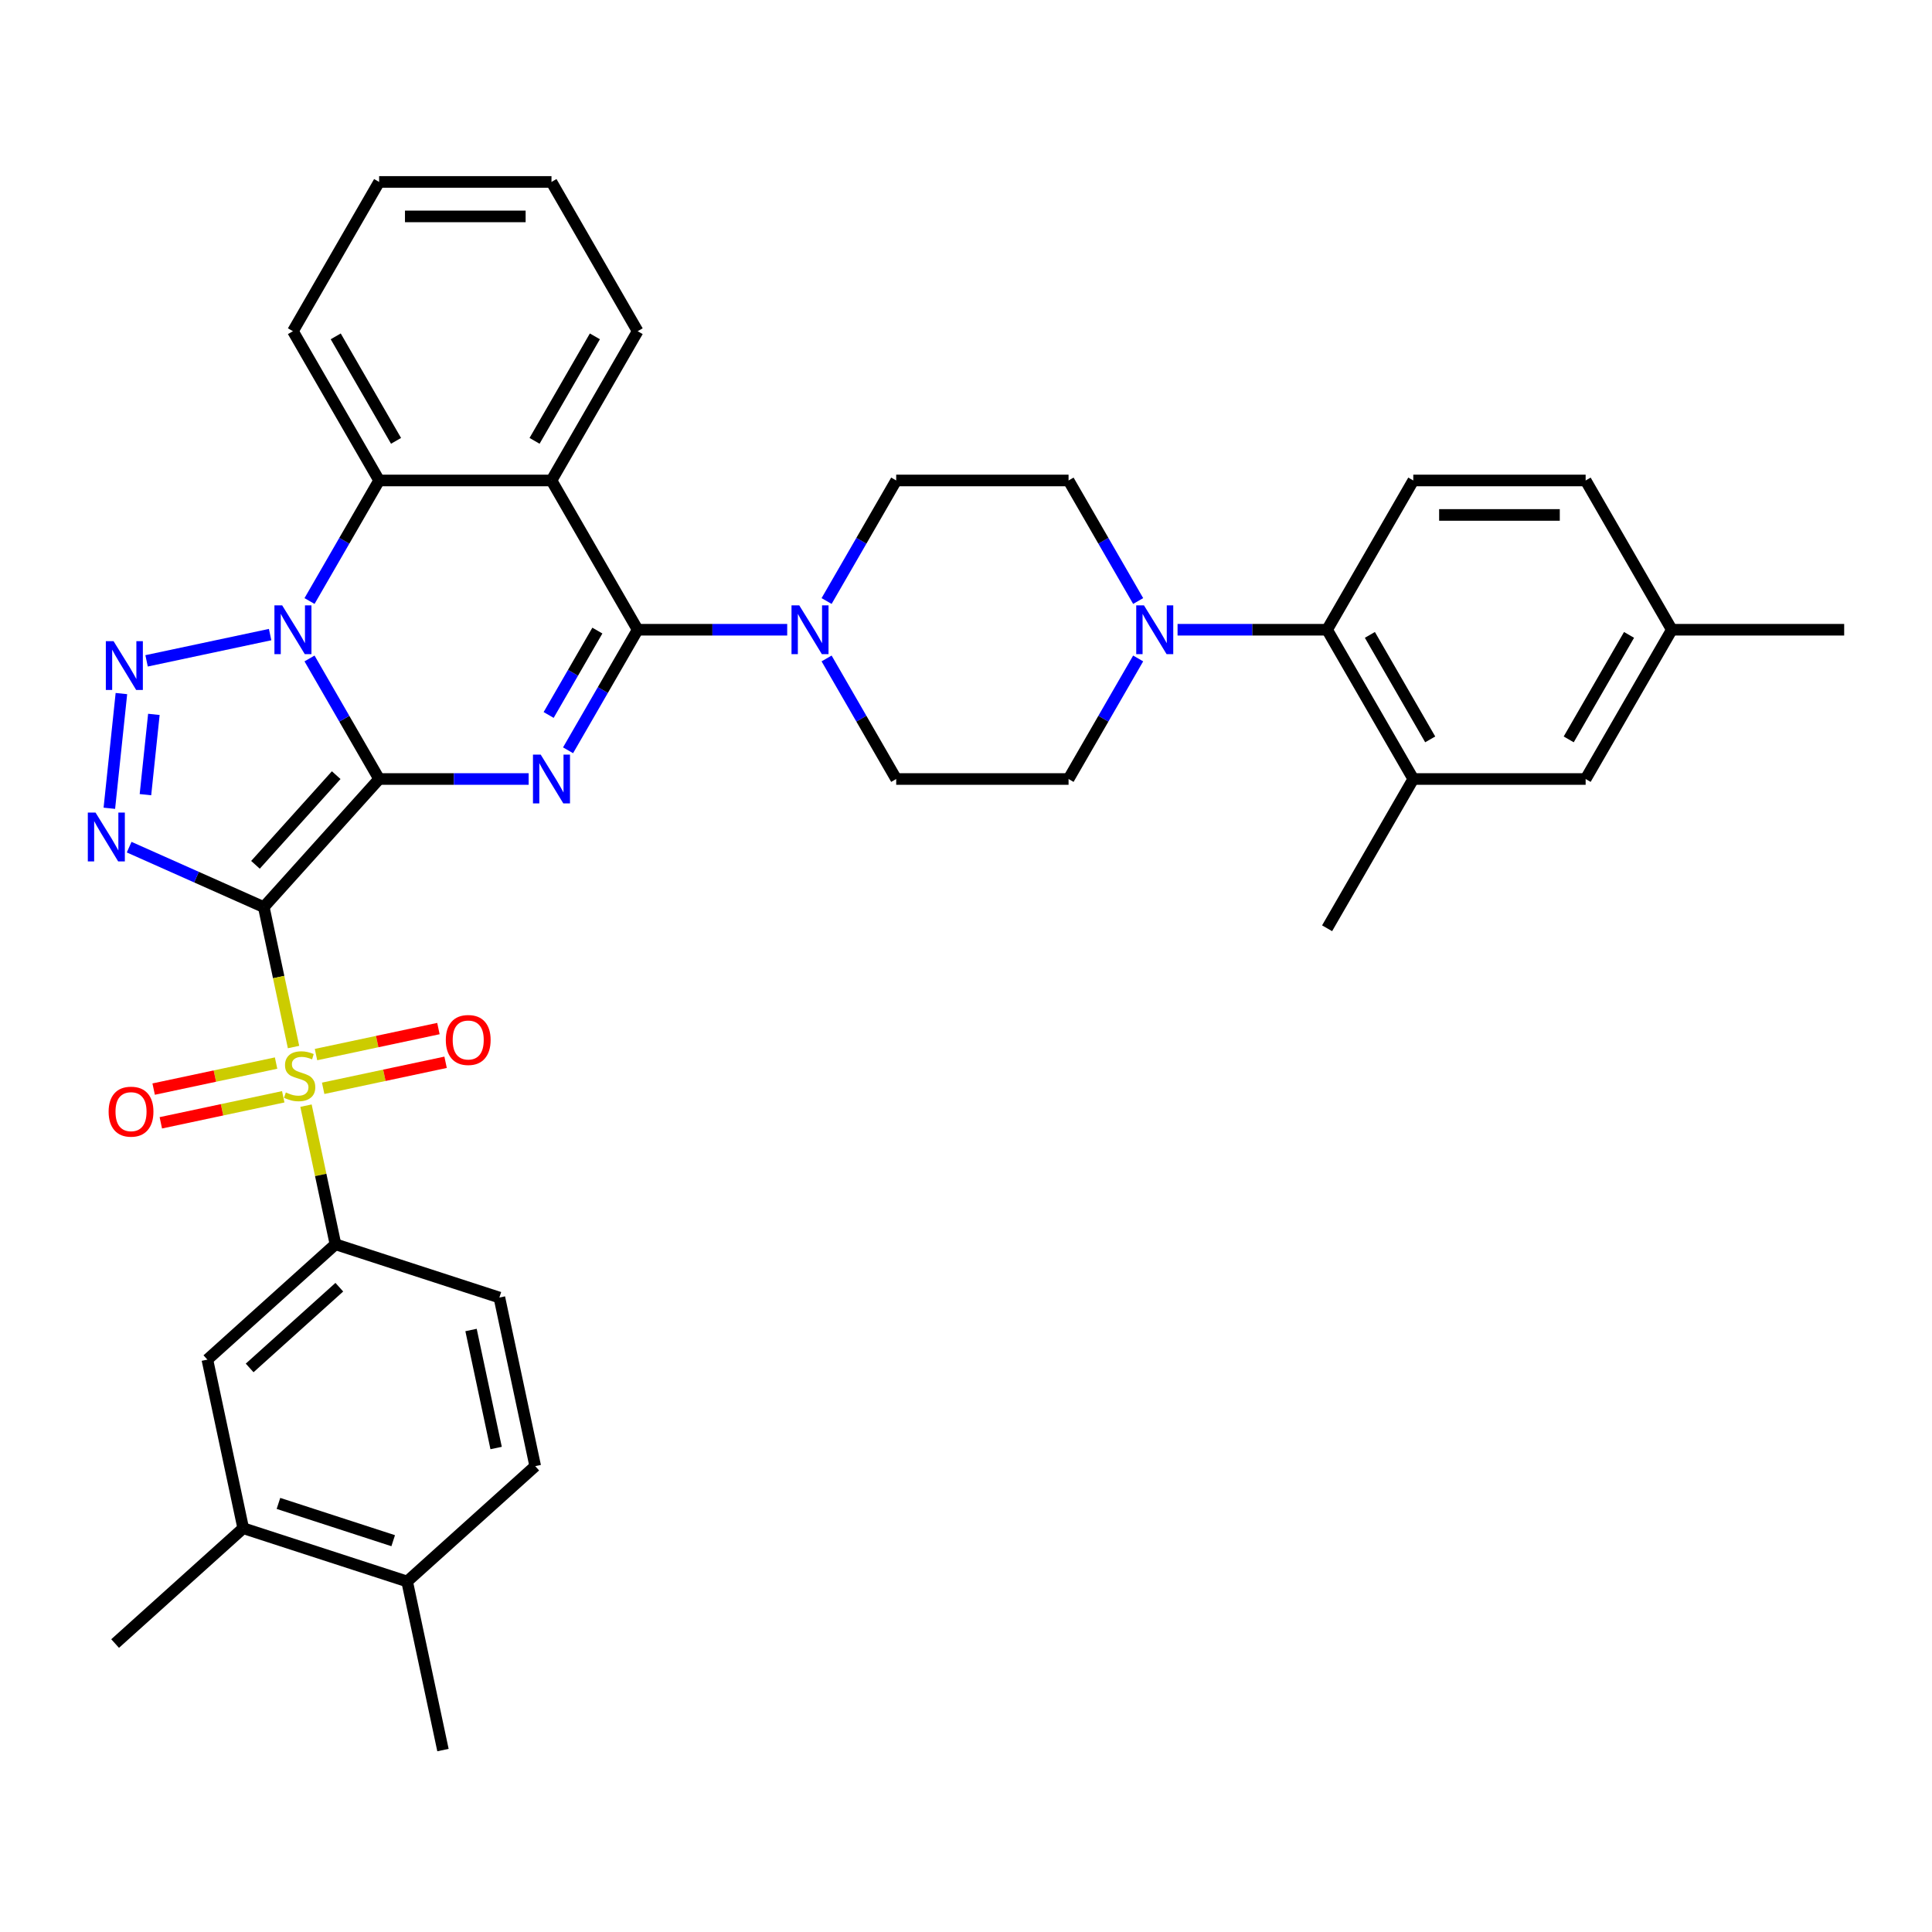 <?xml version='1.0' encoding='iso-8859-1'?>
<svg version='1.1' baseProfile='full'
              xmlns='http://www.w3.org/2000/svg'
                      xmlns:rdkit='http://www.rdkit.org/xml'
                      xmlns:xlink='http://www.w3.org/1999/xlink'
                  xml:space='preserve'
width='1000px' height='1000px' viewBox='0 0 1000 1000'>
<!-- END OF HEADER -->
<rect style='opacity:1.0;fill:#FFFFFF;stroke:none' width='1000' height='1000' x='0' y='0'> </rect>
<path class='bond-0' d='M 196.232,403.213 L 136.537,469.512' style='fill:none;fill-rule:evenodd;stroke:#000000;stroke-width:6px;stroke-linecap:butt;stroke-linejoin:miter;stroke-opacity:1' />
<path class='bond-0' d='M 174.018,401.219 L 132.231,447.628' style='fill:none;fill-rule:evenodd;stroke:#000000;stroke-width:6px;stroke-linecap:butt;stroke-linejoin:miter;stroke-opacity:1' />
<path class='bond-1' d='M 196.232,403.213 L 178.219,372.014' style='fill:none;fill-rule:evenodd;stroke:#000000;stroke-width:6px;stroke-linecap:butt;stroke-linejoin:miter;stroke-opacity:1' />
<path class='bond-1' d='M 178.219,372.014 L 160.206,340.815' style='fill:none;fill-rule:evenodd;stroke:#0000FF;stroke-width:6px;stroke-linecap:butt;stroke-linejoin:miter;stroke-opacity:1' />
<path class='bond-2' d='M 196.232,403.213 L 234.933,403.213' style='fill:none;fill-rule:evenodd;stroke:#000000;stroke-width:6px;stroke-linecap:butt;stroke-linejoin:miter;stroke-opacity:1' />
<path class='bond-2' d='M 234.933,403.213 L 273.633,403.213' style='fill:none;fill-rule:evenodd;stroke:#0000FF;stroke-width:6px;stroke-linecap:butt;stroke-linejoin:miter;stroke-opacity:1' />
<path class='bond-3' d='M 136.537,469.512 L 144.235,505.73' style='fill:none;fill-rule:evenodd;stroke:#000000;stroke-width:6px;stroke-linecap:butt;stroke-linejoin:miter;stroke-opacity:1' />
<path class='bond-3' d='M 144.235,505.73 L 151.933,541.948' style='fill:none;fill-rule:evenodd;stroke:#CCCC00;stroke-width:6px;stroke-linecap:butt;stroke-linejoin:miter;stroke-opacity:1' />
<path class='bond-4' d='M 136.537,469.512 L 101.692,453.998' style='fill:none;fill-rule:evenodd;stroke:#000000;stroke-width:6px;stroke-linecap:butt;stroke-linejoin:miter;stroke-opacity:1' />
<path class='bond-4' d='M 101.692,453.998 L 66.848,438.484' style='fill:none;fill-rule:evenodd;stroke:#0000FF;stroke-width:6px;stroke-linecap:butt;stroke-linejoin:miter;stroke-opacity:1' />
<path class='bond-5' d='M 139.813,328.463 L 75.871,342.054' style='fill:none;fill-rule:evenodd;stroke:#0000FF;stroke-width:6px;stroke-linecap:butt;stroke-linejoin:miter;stroke-opacity:1' />
<path class='bond-8' d='M 160.206,311.089 L 178.219,279.89' style='fill:none;fill-rule:evenodd;stroke:#0000FF;stroke-width:6px;stroke-linecap:butt;stroke-linejoin:miter;stroke-opacity:1' />
<path class='bond-8' d='M 178.219,279.89 L 196.232,248.691' style='fill:none;fill-rule:evenodd;stroke:#000000;stroke-width:6px;stroke-linecap:butt;stroke-linejoin:miter;stroke-opacity:1' />
<path class='bond-6' d='M 294.026,388.35 L 312.039,357.151' style='fill:none;fill-rule:evenodd;stroke:#0000FF;stroke-width:6px;stroke-linecap:butt;stroke-linejoin:miter;stroke-opacity:1' />
<path class='bond-6' d='M 312.039,357.151 L 330.052,325.952' style='fill:none;fill-rule:evenodd;stroke:#000000;stroke-width:6px;stroke-linecap:butt;stroke-linejoin:miter;stroke-opacity:1' />
<path class='bond-6' d='M 283.978,370.069 L 296.587,348.23' style='fill:none;fill-rule:evenodd;stroke:#0000FF;stroke-width:6px;stroke-linecap:butt;stroke-linejoin:miter;stroke-opacity:1' />
<path class='bond-6' d='M 296.587,348.23 L 309.196,326.391' style='fill:none;fill-rule:evenodd;stroke:#000000;stroke-width:6px;stroke-linecap:butt;stroke-linejoin:miter;stroke-opacity:1' />
<path class='bond-10' d='M 158.381,572.281 L 166.007,608.16' style='fill:none;fill-rule:evenodd;stroke:#CCCC00;stroke-width:6px;stroke-linecap:butt;stroke-linejoin:miter;stroke-opacity:1' />
<path class='bond-10' d='M 166.007,608.16 L 173.634,644.039' style='fill:none;fill-rule:evenodd;stroke:#000000;stroke-width:6px;stroke-linecap:butt;stroke-linejoin:miter;stroke-opacity:1' />
<path class='bond-15' d='M 167.271,563.306 L 198.955,556.571' style='fill:none;fill-rule:evenodd;stroke:#CCCC00;stroke-width:6px;stroke-linecap:butt;stroke-linejoin:miter;stroke-opacity:1' />
<path class='bond-15' d='M 198.955,556.571 L 230.64,549.837' style='fill:none;fill-rule:evenodd;stroke:#FF0000;stroke-width:6px;stroke-linecap:butt;stroke-linejoin:miter;stroke-opacity:1' />
<path class='bond-15' d='M 163.561,545.853 L 195.246,539.119' style='fill:none;fill-rule:evenodd;stroke:#CCCC00;stroke-width:6px;stroke-linecap:butt;stroke-linejoin:miter;stroke-opacity:1' />
<path class='bond-15' d='M 195.246,539.119 L 226.93,532.384' style='fill:none;fill-rule:evenodd;stroke:#FF0000;stroke-width:6px;stroke-linecap:butt;stroke-linejoin:miter;stroke-opacity:1' />
<path class='bond-16' d='M 142.899,550.245 L 111.215,556.98' style='fill:none;fill-rule:evenodd;stroke:#CCCC00;stroke-width:6px;stroke-linecap:butt;stroke-linejoin:miter;stroke-opacity:1' />
<path class='bond-16' d='M 111.215,556.98 L 79.53,563.715' style='fill:none;fill-rule:evenodd;stroke:#FF0000;stroke-width:6px;stroke-linecap:butt;stroke-linejoin:miter;stroke-opacity:1' />
<path class='bond-16' d='M 146.609,567.698 L 114.925,574.433' style='fill:none;fill-rule:evenodd;stroke:#CCCC00;stroke-width:6px;stroke-linecap:butt;stroke-linejoin:miter;stroke-opacity:1' />
<path class='bond-16' d='M 114.925,574.433 L 83.24,581.167' style='fill:none;fill-rule:evenodd;stroke:#FF0000;stroke-width:6px;stroke-linecap:butt;stroke-linejoin:miter;stroke-opacity:1' />
<path class='bond-38' d='M 56.598,418.362 L 62.839,358.99' style='fill:none;fill-rule:evenodd;stroke:#0000FF;stroke-width:6px;stroke-linecap:butt;stroke-linejoin:miter;stroke-opacity:1' />
<path class='bond-38' d='M 75.279,411.322 L 79.647,369.761' style='fill:none;fill-rule:evenodd;stroke:#0000FF;stroke-width:6px;stroke-linecap:butt;stroke-linejoin:miter;stroke-opacity:1' />
<path class='bond-7' d='M 330.052,325.952 L 285.445,248.691' style='fill:none;fill-rule:evenodd;stroke:#000000;stroke-width:6px;stroke-linecap:butt;stroke-linejoin:miter;stroke-opacity:1' />
<path class='bond-9' d='M 330.052,325.952 L 368.753,325.952' style='fill:none;fill-rule:evenodd;stroke:#000000;stroke-width:6px;stroke-linecap:butt;stroke-linejoin:miter;stroke-opacity:1' />
<path class='bond-9' d='M 368.753,325.952 L 407.453,325.952' style='fill:none;fill-rule:evenodd;stroke:#0000FF;stroke-width:6px;stroke-linecap:butt;stroke-linejoin:miter;stroke-opacity:1' />
<path class='bond-27' d='M 285.445,248.691 L 330.052,171.43' style='fill:none;fill-rule:evenodd;stroke:#000000;stroke-width:6px;stroke-linecap:butt;stroke-linejoin:miter;stroke-opacity:1' />
<path class='bond-27' d='M 276.684,228.181 L 307.909,174.098' style='fill:none;fill-rule:evenodd;stroke:#000000;stroke-width:6px;stroke-linecap:butt;stroke-linejoin:miter;stroke-opacity:1' />
<path class='bond-37' d='M 285.445,248.691 L 196.232,248.691' style='fill:none;fill-rule:evenodd;stroke:#000000;stroke-width:6px;stroke-linecap:butt;stroke-linejoin:miter;stroke-opacity:1' />
<path class='bond-30' d='M 196.232,248.691 L 151.625,171.43' style='fill:none;fill-rule:evenodd;stroke:#000000;stroke-width:6px;stroke-linecap:butt;stroke-linejoin:miter;stroke-opacity:1' />
<path class='bond-30' d='M 204.993,228.181 L 173.768,174.098' style='fill:none;fill-rule:evenodd;stroke:#000000;stroke-width:6px;stroke-linecap:butt;stroke-linejoin:miter;stroke-opacity:1' />
<path class='bond-19' d='M 427.846,340.815 L 445.859,372.014' style='fill:none;fill-rule:evenodd;stroke:#0000FF;stroke-width:6px;stroke-linecap:butt;stroke-linejoin:miter;stroke-opacity:1' />
<path class='bond-19' d='M 445.859,372.014 L 463.872,403.213' style='fill:none;fill-rule:evenodd;stroke:#000000;stroke-width:6px;stroke-linecap:butt;stroke-linejoin:miter;stroke-opacity:1' />
<path class='bond-20' d='M 427.846,311.089 L 445.859,279.89' style='fill:none;fill-rule:evenodd;stroke:#0000FF;stroke-width:6px;stroke-linecap:butt;stroke-linejoin:miter;stroke-opacity:1' />
<path class='bond-20' d='M 445.859,279.89 L 463.872,248.691' style='fill:none;fill-rule:evenodd;stroke:#000000;stroke-width:6px;stroke-linecap:butt;stroke-linejoin:miter;stroke-opacity:1' />
<path class='bond-14' d='M 173.634,644.039 L 107.335,703.735' style='fill:none;fill-rule:evenodd;stroke:#000000;stroke-width:6px;stroke-linecap:butt;stroke-linejoin:miter;stroke-opacity:1' />
<path class='bond-14' d='M 175.628,666.253 L 129.219,708.04' style='fill:none;fill-rule:evenodd;stroke:#000000;stroke-width:6px;stroke-linecap:butt;stroke-linejoin:miter;stroke-opacity:1' />
<path class='bond-24' d='M 173.634,644.039 L 258.48,671.608' style='fill:none;fill-rule:evenodd;stroke:#000000;stroke-width:6px;stroke-linecap:butt;stroke-linejoin:miter;stroke-opacity:1' />
<path class='bond-11' d='M 589.111,311.089 L 571.098,279.89' style='fill:none;fill-rule:evenodd;stroke:#0000FF;stroke-width:6px;stroke-linecap:butt;stroke-linejoin:miter;stroke-opacity:1' />
<path class='bond-11' d='M 571.098,279.89 L 553.085,248.691' style='fill:none;fill-rule:evenodd;stroke:#000000;stroke-width:6px;stroke-linecap:butt;stroke-linejoin:miter;stroke-opacity:1' />
<path class='bond-12' d='M 609.504,325.952 L 648.205,325.952' style='fill:none;fill-rule:evenodd;stroke:#0000FF;stroke-width:6px;stroke-linecap:butt;stroke-linejoin:miter;stroke-opacity:1' />
<path class='bond-12' d='M 648.205,325.952 L 686.905,325.952' style='fill:none;fill-rule:evenodd;stroke:#000000;stroke-width:6px;stroke-linecap:butt;stroke-linejoin:miter;stroke-opacity:1' />
<path class='bond-40' d='M 589.111,340.815 L 571.098,372.014' style='fill:none;fill-rule:evenodd;stroke:#0000FF;stroke-width:6px;stroke-linecap:butt;stroke-linejoin:miter;stroke-opacity:1' />
<path class='bond-40' d='M 571.098,372.014 L 553.085,403.213' style='fill:none;fill-rule:evenodd;stroke:#000000;stroke-width:6px;stroke-linecap:butt;stroke-linejoin:miter;stroke-opacity:1' />
<path class='bond-13' d='M 686.905,325.952 L 731.512,403.213' style='fill:none;fill-rule:evenodd;stroke:#000000;stroke-width:6px;stroke-linecap:butt;stroke-linejoin:miter;stroke-opacity:1' />
<path class='bond-13' d='M 709.049,328.62 L 740.273,382.703' style='fill:none;fill-rule:evenodd;stroke:#000000;stroke-width:6px;stroke-linecap:butt;stroke-linejoin:miter;stroke-opacity:1' />
<path class='bond-18' d='M 686.905,325.952 L 731.512,248.691' style='fill:none;fill-rule:evenodd;stroke:#000000;stroke-width:6px;stroke-linecap:butt;stroke-linejoin:miter;stroke-opacity:1' />
<path class='bond-23' d='M 731.512,403.213 L 820.725,403.213' style='fill:none;fill-rule:evenodd;stroke:#000000;stroke-width:6px;stroke-linecap:butt;stroke-linejoin:miter;stroke-opacity:1' />
<path class='bond-31' d='M 731.512,403.213 L 686.905,480.474' style='fill:none;fill-rule:evenodd;stroke:#000000;stroke-width:6px;stroke-linecap:butt;stroke-linejoin:miter;stroke-opacity:1' />
<path class='bond-17' d='M 107.335,703.735 L 125.884,790.999' style='fill:none;fill-rule:evenodd;stroke:#000000;stroke-width:6px;stroke-linecap:butt;stroke-linejoin:miter;stroke-opacity:1' />
<path class='bond-32' d='M 125.884,790.999 L 59.585,850.694' style='fill:none;fill-rule:evenodd;stroke:#000000;stroke-width:6px;stroke-linecap:butt;stroke-linejoin:miter;stroke-opacity:1' />
<path class='bond-41' d='M 125.884,790.999 L 210.731,818.567' style='fill:none;fill-rule:evenodd;stroke:#000000;stroke-width:6px;stroke-linecap:butt;stroke-linejoin:miter;stroke-opacity:1' />
<path class='bond-41' d='M 144.124,778.164 L 203.517,797.462' style='fill:none;fill-rule:evenodd;stroke:#000000;stroke-width:6px;stroke-linecap:butt;stroke-linejoin:miter;stroke-opacity:1' />
<path class='bond-28' d='M 731.512,248.691 L 820.725,248.691' style='fill:none;fill-rule:evenodd;stroke:#000000;stroke-width:6px;stroke-linecap:butt;stroke-linejoin:miter;stroke-opacity:1' />
<path class='bond-28' d='M 744.894,266.534 L 807.343,266.534' style='fill:none;fill-rule:evenodd;stroke:#000000;stroke-width:6px;stroke-linecap:butt;stroke-linejoin:miter;stroke-opacity:1' />
<path class='bond-22' d='M 463.872,403.213 L 553.085,403.213' style='fill:none;fill-rule:evenodd;stroke:#000000;stroke-width:6px;stroke-linecap:butt;stroke-linejoin:miter;stroke-opacity:1' />
<path class='bond-21' d='M 463.872,248.691 L 553.085,248.691' style='fill:none;fill-rule:evenodd;stroke:#000000;stroke-width:6px;stroke-linecap:butt;stroke-linejoin:miter;stroke-opacity:1' />
<path class='bond-42' d='M 820.725,403.213 L 865.332,325.952' style='fill:none;fill-rule:evenodd;stroke:#000000;stroke-width:6px;stroke-linecap:butt;stroke-linejoin:miter;stroke-opacity:1' />
<path class='bond-42' d='M 811.964,382.703 L 843.189,328.62' style='fill:none;fill-rule:evenodd;stroke:#000000;stroke-width:6px;stroke-linecap:butt;stroke-linejoin:miter;stroke-opacity:1' />
<path class='bond-26' d='M 258.48,671.608 L 277.029,758.872' style='fill:none;fill-rule:evenodd;stroke:#000000;stroke-width:6px;stroke-linecap:butt;stroke-linejoin:miter;stroke-opacity:1' />
<path class='bond-26' d='M 243.81,688.407 L 256.794,749.492' style='fill:none;fill-rule:evenodd;stroke:#000000;stroke-width:6px;stroke-linecap:butt;stroke-linejoin:miter;stroke-opacity:1' />
<path class='bond-25' d='M 210.731,818.567 L 277.029,758.872' style='fill:none;fill-rule:evenodd;stroke:#000000;stroke-width:6px;stroke-linecap:butt;stroke-linejoin:miter;stroke-opacity:1' />
<path class='bond-33' d='M 210.731,818.567 L 229.279,905.831' style='fill:none;fill-rule:evenodd;stroke:#000000;stroke-width:6px;stroke-linecap:butt;stroke-linejoin:miter;stroke-opacity:1' />
<path class='bond-35' d='M 330.052,171.43 L 285.445,94.169' style='fill:none;fill-rule:evenodd;stroke:#000000;stroke-width:6px;stroke-linecap:butt;stroke-linejoin:miter;stroke-opacity:1' />
<path class='bond-29' d='M 820.725,248.691 L 865.332,325.952' style='fill:none;fill-rule:evenodd;stroke:#000000;stroke-width:6px;stroke-linecap:butt;stroke-linejoin:miter;stroke-opacity:1' />
<path class='bond-34' d='M 865.332,325.952 L 954.545,325.952' style='fill:none;fill-rule:evenodd;stroke:#000000;stroke-width:6px;stroke-linecap:butt;stroke-linejoin:miter;stroke-opacity:1' />
<path class='bond-36' d='M 151.625,171.43 L 196.232,94.169' style='fill:none;fill-rule:evenodd;stroke:#000000;stroke-width:6px;stroke-linecap:butt;stroke-linejoin:miter;stroke-opacity:1' />
<path class='bond-39' d='M 285.445,94.169 L 196.232,94.169' style='fill:none;fill-rule:evenodd;stroke:#000000;stroke-width:6px;stroke-linecap:butt;stroke-linejoin:miter;stroke-opacity:1' />
<path class='bond-39' d='M 272.063,112.012 L 209.614,112.012' style='fill:none;fill-rule:evenodd;stroke:#000000;stroke-width:6px;stroke-linecap:butt;stroke-linejoin:miter;stroke-opacity:1' />
<path  class='atom-2' d='M 146.04 313.32
L 154.319 326.702
Q 155.14 328.022, 156.461 330.413
Q 157.781 332.804, 157.852 332.947
L 157.852 313.32
L 161.207 313.32
L 161.207 338.585
L 157.745 338.585
L 148.86 323.954
Q 147.825 322.241, 146.718 320.278
Q 145.648 318.316, 145.327 317.709
L 145.327 338.585
L 142.044 338.585
L 142.044 313.32
L 146.04 313.32
' fill='#0000FF'/>
<path  class='atom-3' d='M 279.861 390.581
L 288.14 403.963
Q 288.96 405.283, 290.281 407.674
Q 291.601 410.065, 291.672 410.208
L 291.672 390.581
L 295.027 390.581
L 295.027 415.846
L 291.565 415.846
L 282.68 401.215
Q 281.645 399.502, 280.539 397.539
Q 279.468 395.577, 279.147 394.97
L 279.147 415.846
L 275.864 415.846
L 275.864 390.581
L 279.861 390.581
' fill='#0000FF'/>
<path  class='atom-4' d='M 147.948 565.447
Q 148.233 565.554, 149.411 566.054
Q 150.589 566.553, 151.873 566.874
Q 153.194 567.16, 154.478 567.16
Q 156.869 567.16, 158.261 566.018
Q 159.653 564.84, 159.653 562.806
Q 159.653 561.415, 158.939 560.558
Q 158.261 559.702, 157.19 559.238
Q 156.12 558.774, 154.336 558.239
Q 152.087 557.561, 150.731 556.918
Q 149.411 556.276, 148.448 554.92
Q 147.52 553.564, 147.52 551.28
Q 147.52 548.104, 149.661 546.141
Q 151.838 544.179, 156.12 544.179
Q 159.046 544.179, 162.365 545.57
L 161.544 548.318
Q 158.511 547.069, 156.227 547.069
Q 153.765 547.069, 152.409 548.104
Q 151.053 549.103, 151.088 550.852
Q 151.088 552.208, 151.766 553.029
Q 152.48 553.849, 153.479 554.313
Q 154.514 554.777, 156.227 555.312
Q 158.511 556.026, 159.867 556.74
Q 161.223 557.454, 162.186 558.917
Q 163.186 560.344, 163.186 562.806
Q 163.186 566.304, 160.83 568.195
Q 158.511 570.05, 154.621 570.05
Q 152.373 570.05, 150.66 569.551
Q 148.983 569.087, 146.984 568.266
L 147.948 565.447
' fill='#CCCC00'/>
<path  class='atom-5' d='M 49.451 420.593
L 57.73 433.975
Q 58.551 435.295, 59.871 437.686
Q 61.192 440.077, 61.263 440.22
L 61.263 420.593
L 64.618 420.593
L 64.618 445.858
L 61.156 445.858
L 52.27 431.227
Q 51.236 429.514, 50.129 427.551
Q 49.059 425.589, 48.738 424.982
L 48.738 445.858
L 45.455 445.858
L 45.455 420.593
L 49.451 420.593
' fill='#0000FF'/>
<path  class='atom-6' d='M 58.777 331.868
L 67.056 345.25
Q 67.876 346.57, 69.197 348.961
Q 70.517 351.352, 70.588 351.495
L 70.588 331.868
L 73.943 331.868
L 73.943 357.133
L 70.481 357.133
L 61.596 342.502
Q 60.561 340.789, 59.455 338.827
Q 58.384 336.864, 58.063 336.257
L 58.063 357.133
L 54.78 357.133
L 54.78 331.868
L 58.777 331.868
' fill='#0000FF'/>
<path  class='atom-10' d='M 413.681 313.32
L 421.96 326.702
Q 422.78 328.022, 424.101 330.413
Q 425.421 332.804, 425.492 332.947
L 425.492 313.32
L 428.847 313.32
L 428.847 338.585
L 425.385 338.585
L 416.5 323.954
Q 415.465 322.241, 414.359 320.278
Q 413.288 318.316, 412.967 317.709
L 412.967 338.585
L 409.684 338.585
L 409.684 313.32
L 413.681 313.32
' fill='#0000FF'/>
<path  class='atom-12' d='M 592.107 313.32
L 600.386 326.702
Q 601.207 328.022, 602.527 330.413
Q 603.848 332.804, 603.919 332.947
L 603.919 313.32
L 607.274 313.32
L 607.274 338.585
L 603.812 338.585
L 594.926 323.954
Q 593.892 322.241, 592.785 320.278
Q 591.715 318.316, 591.394 317.709
L 591.394 338.585
L 588.111 338.585
L 588.111 313.32
L 592.107 313.32
' fill='#0000FF'/>
<path  class='atom-16' d='M 230.751 538.298
Q 230.751 532.232, 233.749 528.842
Q 236.746 525.452, 242.349 525.452
Q 247.951 525.452, 250.949 528.842
Q 253.947 532.232, 253.947 538.298
Q 253.947 544.436, 250.913 547.933
Q 247.88 551.395, 242.349 551.395
Q 236.782 551.395, 233.749 547.933
Q 230.751 544.472, 230.751 538.298
M 242.349 548.54
Q 246.203 548.54, 248.273 545.971
Q 250.378 543.366, 250.378 538.298
Q 250.378 533.338, 248.273 530.84
Q 246.203 528.307, 242.349 528.307
Q 238.495 528.307, 236.389 530.804
Q 234.32 533.302, 234.32 538.298
Q 234.32 543.401, 236.389 545.971
Q 238.495 548.54, 242.349 548.54
' fill='#FF0000'/>
<path  class='atom-17' d='M 56.223 575.395
Q 56.223 569.329, 59.221 565.939
Q 62.219 562.549, 67.821 562.549
Q 73.424 562.549, 76.421 565.939
Q 79.419 569.329, 79.419 575.395
Q 79.419 581.533, 76.386 585.03
Q 73.352 588.492, 67.821 588.492
Q 62.254 588.492, 59.221 585.03
Q 56.223 581.569, 56.223 575.395
M 67.821 585.637
Q 71.675 585.637, 73.745 583.068
Q 75.85 580.463, 75.85 575.395
Q 75.85 570.435, 73.745 567.937
Q 71.675 565.404, 67.821 565.404
Q 63.967 565.404, 61.862 567.901
Q 59.792 570.399, 59.792 575.395
Q 59.792 580.498, 61.862 583.068
Q 63.967 585.637, 67.821 585.637
' fill='#FF0000'/>
</svg>

